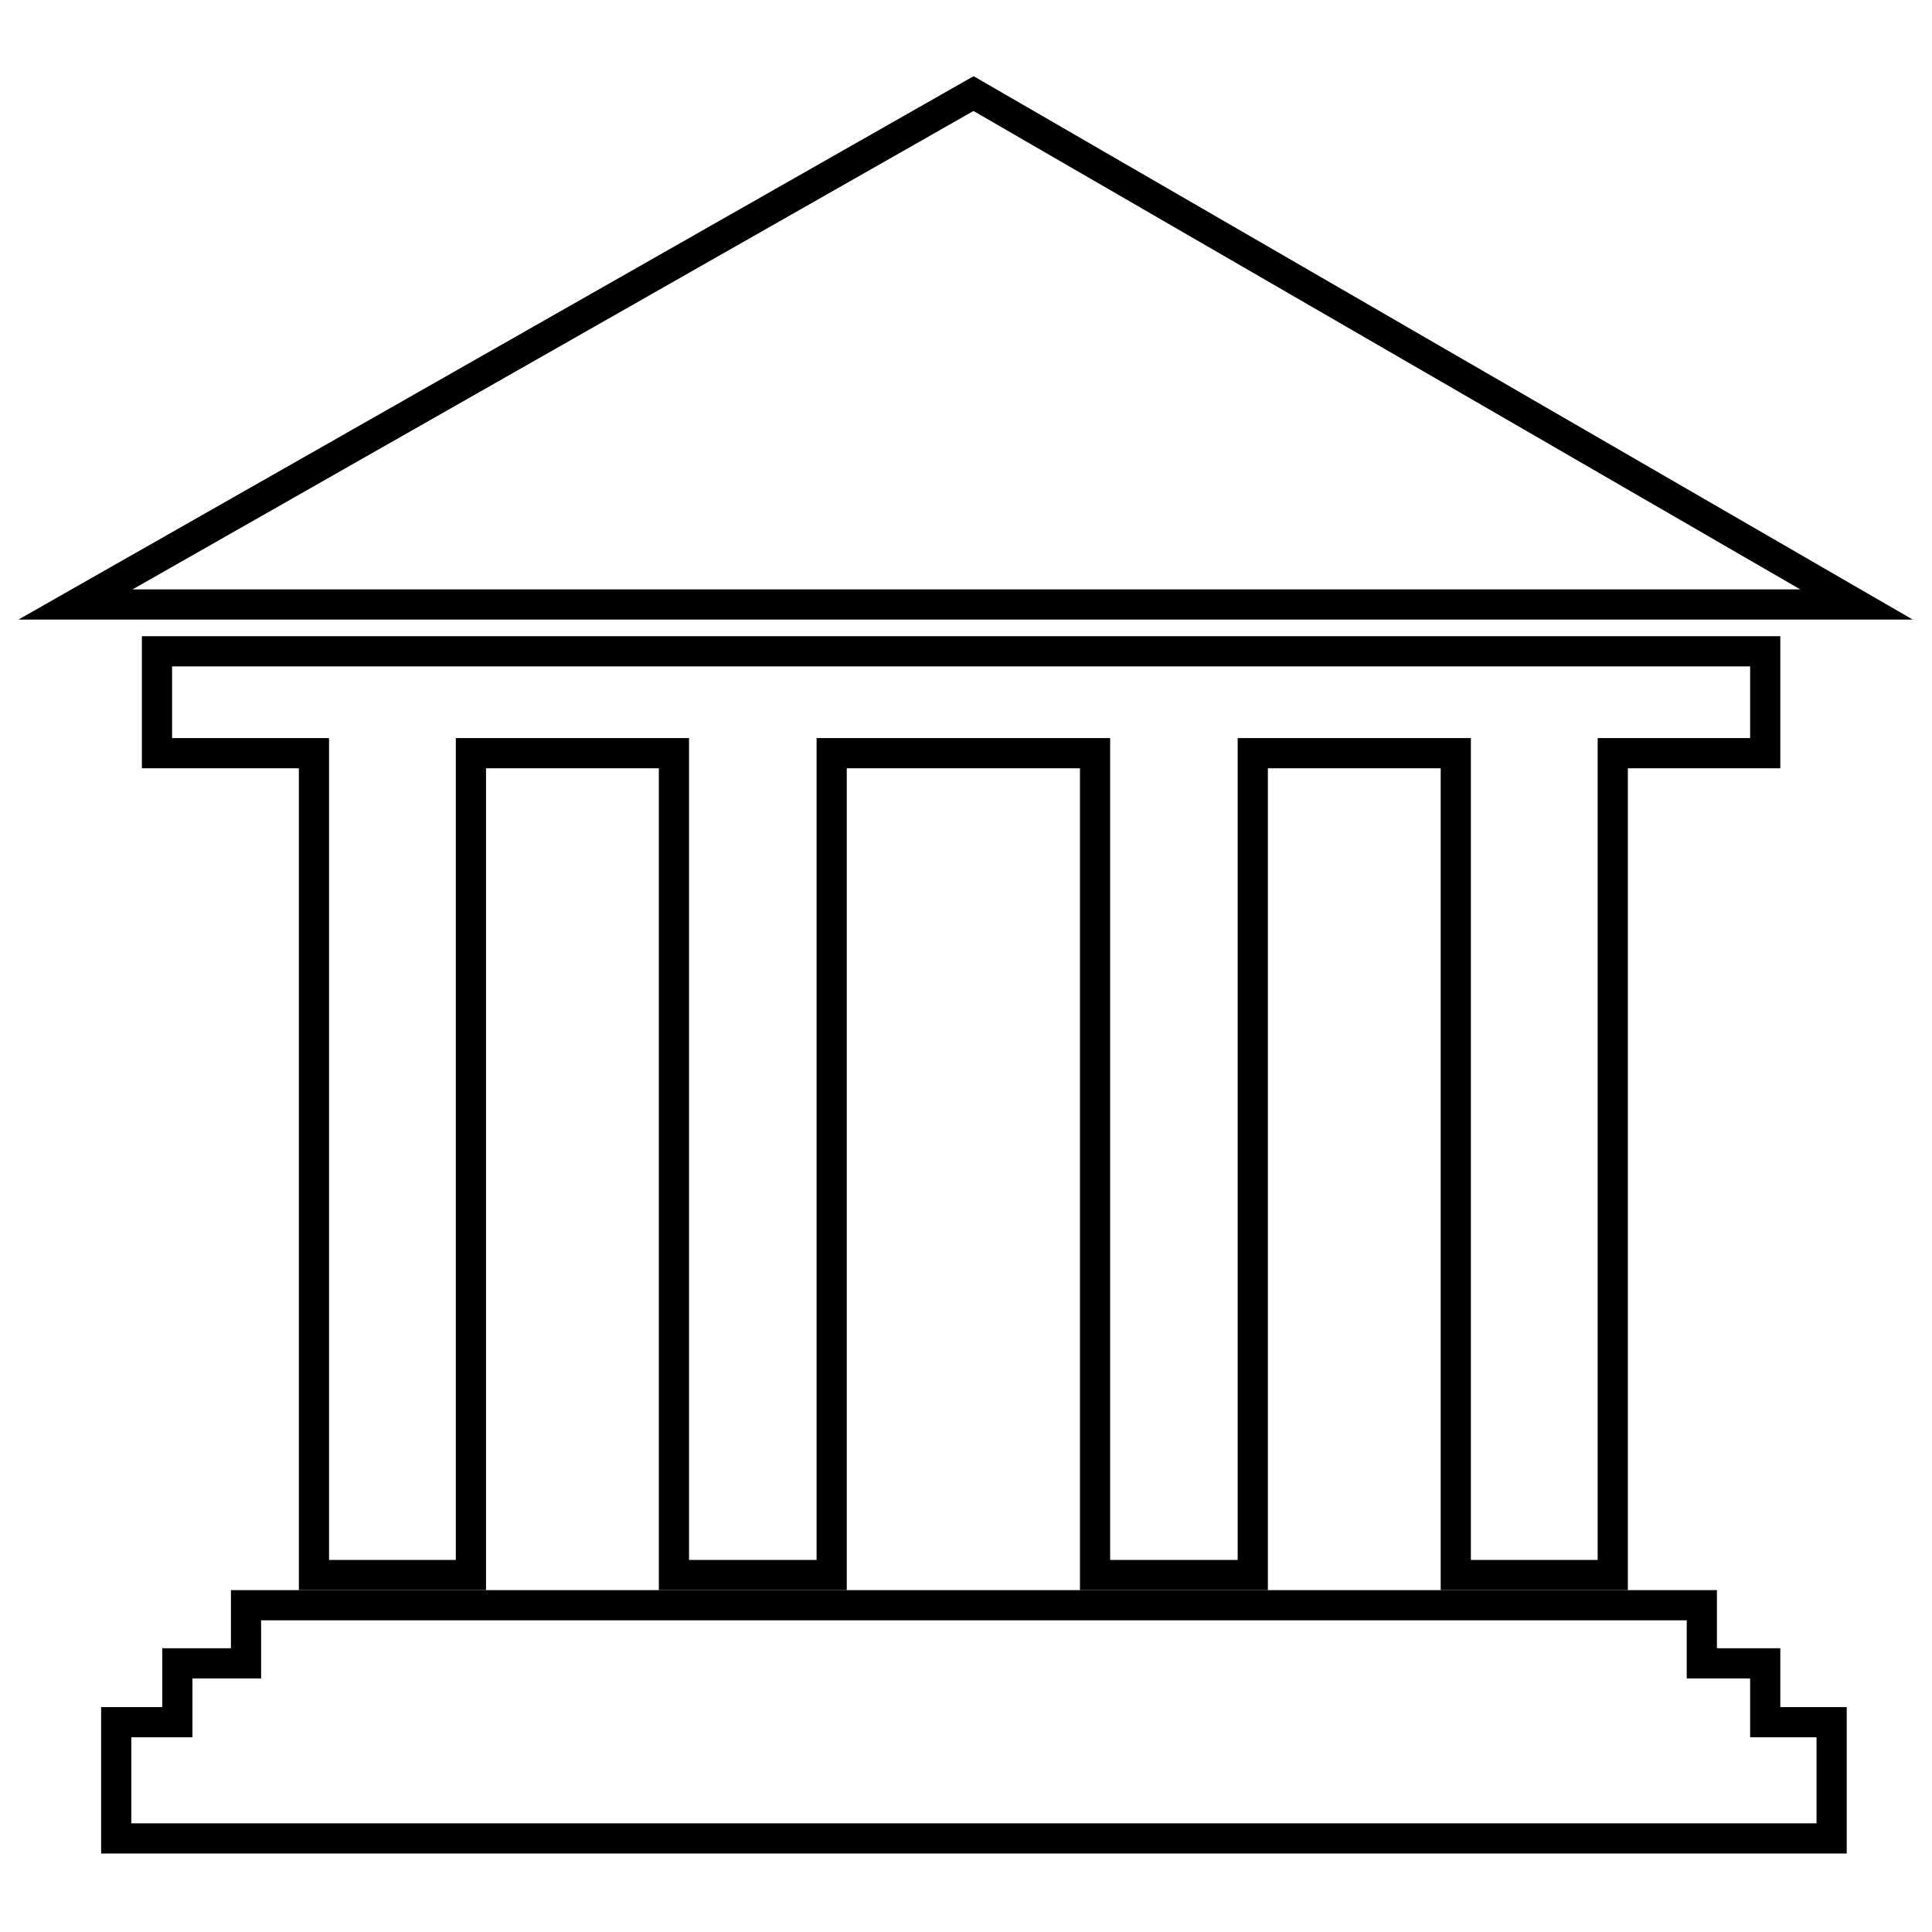 <?xml version="1.0" encoding="utf-8"?>
<!-- Svg Vector Icons : http://www.onlinewebfonts.com/icon -->
<!DOCTYPE svg PUBLIC "-//W3C//DTD SVG 1.1//EN" "http://www.w3.org/Graphics/SVG/1.1/DTD/svg11.dtd">
<svg version="1.1" xmlns="http://www.w3.org/2000/svg" xmlns:xlink="http://www.w3.org/1999/xlink" x="0px" y="0px" viewBox="0 0 256 256" enable-background="new 0 0 256 256" xml:space="preserve">
<g><g><g><g><path stroke-width="4" fill-opacity="0" stroke="#000000"  d="M233.9 220.4L225.5 220.4 225.5 212.7 32.6 212.7 32.6 220.4 23.5 220.4 23.5 228.2 15.4 228.2 15.4 243.6 242.7 243.6 242.7 228.2 233.9 228.2 z"/><path stroke-width="4" fill-opacity="0" stroke="#000000"  d="M213.7 208.7L213.7 99.8 233.9 99.8 233.9 86.3 20.8 86.3 20.8 99.8 41.6 99.8 41.6 208.7 62.4 208.7 62.4 99.8 89.3 99.8 89.3 208.7 110.2 208.7 110.2 99.8 145.1 99.8 145.1 208.7 166 208.7 166 99.8 192.9 99.8 192.9 208.7 z"/><path stroke-width="4" fill-opacity="0" stroke="#000000"  d="M129 12.4L10 80.1 246 80.1 z"/></g></g><g></g><g></g><g></g><g></g><g></g><g></g><g></g><g></g><g></g><g></g><g></g><g></g><g></g><g></g><g></g></g></g>
</svg>